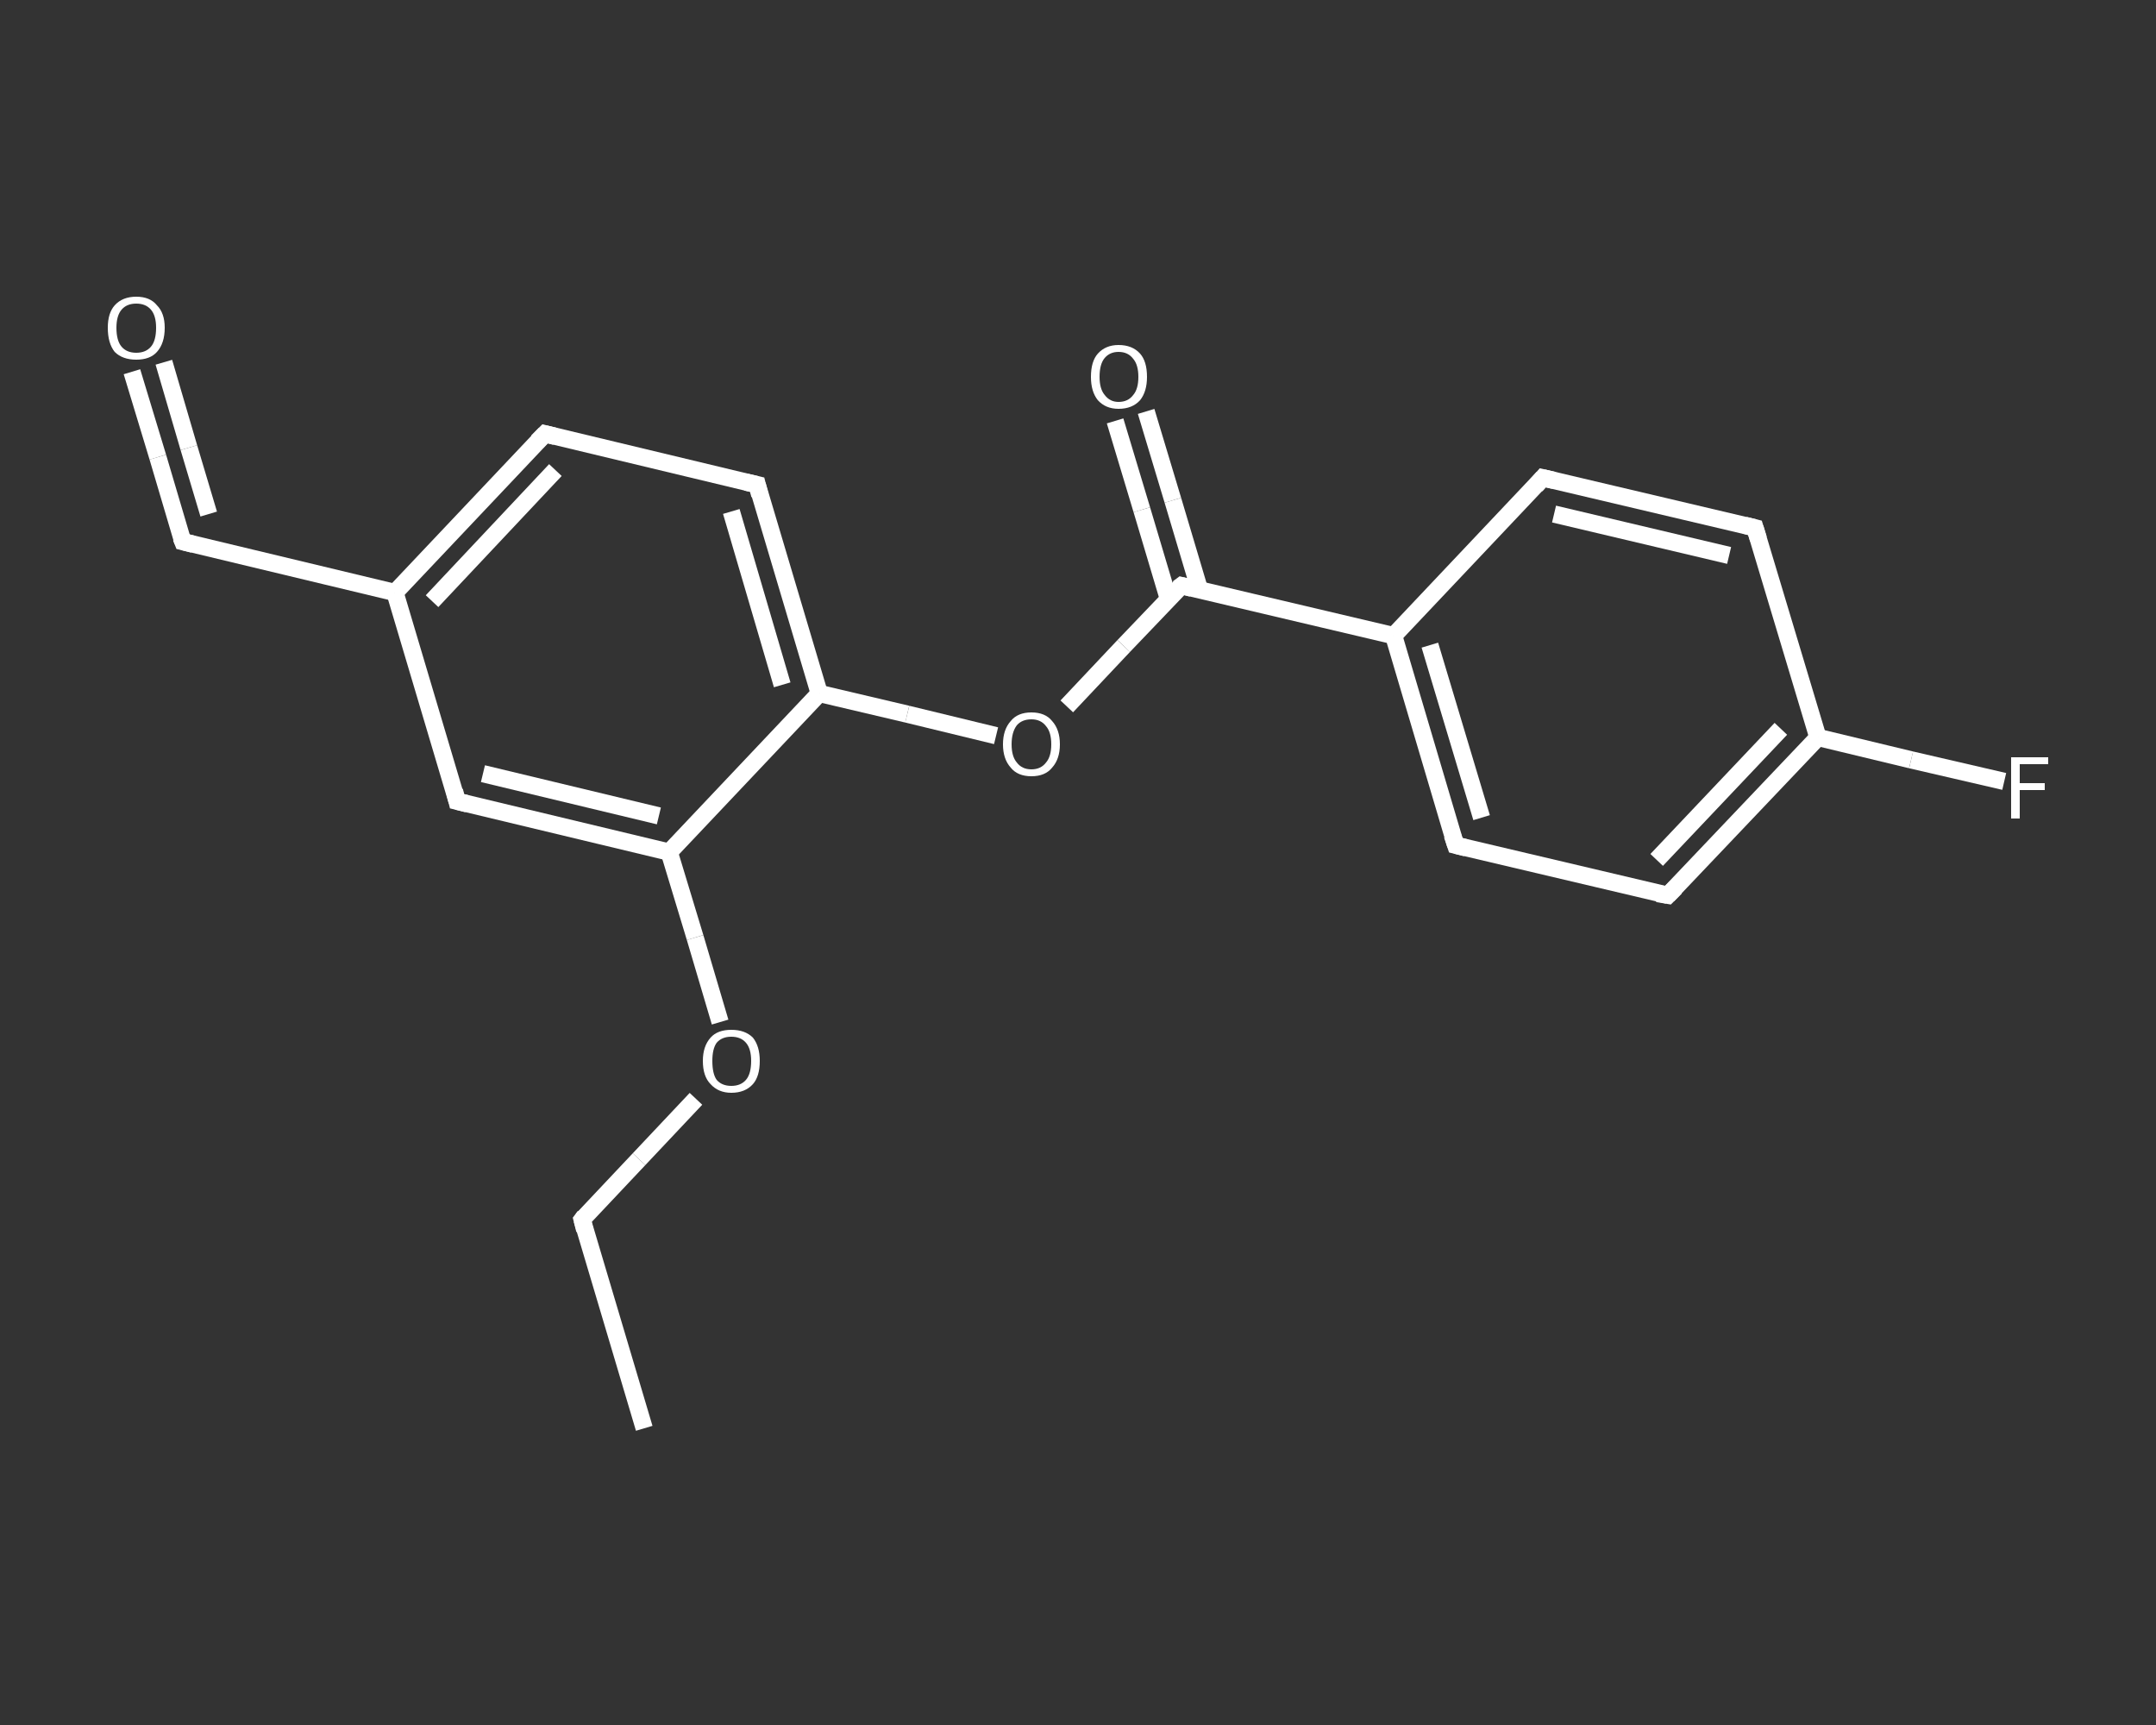 <?xml version='1.0' encoding='iso-8859-1'?>
<svg version='1.1' baseProfile='full'
              xmlns='http://www.w3.org/2000/svg'
                      xmlns:rdkit='http://www.rdkit.org/xml'
                      xmlns:xlink='http://www.w3.org/1999/xlink'
                  xml:space='preserve'
width='250px' height='200px' viewBox='0 0 250 200'>
<rect x="0" y="0" width="250" height="200" fill="#333333" stroke="none"/>
<!-- END OF HEADER -->
<rect style='opacity:1.0;fill:transparent;stroke:none' width='250.0' height='200.0' x='0.0' y='0.0'> </rect>
<path class='bond-0 atom-0 atom-1' d='M 74.7,165.6 L 67.5,141.4' style='fill:none;fill-rule:evenodd;stroke:#FFFFFF;stroke-width:2.0px;stroke-linecap:butt;stroke-linejoin:miter;stroke-opacity:1' />
<path class='bond-1 atom-1 atom-2' d='M 67.5,141.4 L 74.1,134.4' style='fill:none;fill-rule:evenodd;stroke:#FFFFFF;stroke-width:2.0px;stroke-linecap:butt;stroke-linejoin:miter;stroke-opacity:1' />
<path class='bond-1 atom-1 atom-2' d='M 74.1,134.4 L 80.7,127.4' style='fill:none;fill-rule:evenodd;stroke:#FFFFFF;stroke-width:2.0px;stroke-linecap:butt;stroke-linejoin:miter;stroke-opacity:1' />
<path class='bond-2 atom-2 atom-3' d='M 83.5,118.5 L 80.6,108.7' style='fill:none;fill-rule:evenodd;stroke:#FFFFFF;stroke-width:2.0px;stroke-linecap:butt;stroke-linejoin:miter;stroke-opacity:1' />
<path class='bond-2 atom-2 atom-3' d='M 80.6,108.7 L 77.6,98.8' style='fill:none;fill-rule:evenodd;stroke:#FFFFFF;stroke-width:2.0px;stroke-linecap:butt;stroke-linejoin:miter;stroke-opacity:1' />
<path class='bond-3 atom-3 atom-4' d='M 77.6,98.8 L 53.0,92.9' style='fill:none;fill-rule:evenodd;stroke:#FFFFFF;stroke-width:2.0px;stroke-linecap:butt;stroke-linejoin:miter;stroke-opacity:1' />
<path class='bond-3 atom-3 atom-4' d='M 76.4,94.6 L 56.0,89.7' style='fill:none;fill-rule:evenodd;stroke:#FFFFFF;stroke-width:2.0px;stroke-linecap:butt;stroke-linejoin:miter;stroke-opacity:1' />
<path class='bond-4 atom-4 atom-5' d='M 53.0,92.9 L 45.8,68.7' style='fill:none;fill-rule:evenodd;stroke:#FFFFFF;stroke-width:2.0px;stroke-linecap:butt;stroke-linejoin:miter;stroke-opacity:1' />
<path class='bond-5 atom-5 atom-6' d='M 45.8,68.7 L 21.2,62.8' style='fill:none;fill-rule:evenodd;stroke:#FFFFFF;stroke-width:2.0px;stroke-linecap:butt;stroke-linejoin:miter;stroke-opacity:1' />
<path class='bond-6 atom-6 atom-7' d='M 21.2,62.8 L 18.3,53.0' style='fill:none;fill-rule:evenodd;stroke:#FFFFFF;stroke-width:2.0px;stroke-linecap:butt;stroke-linejoin:miter;stroke-opacity:1' />
<path class='bond-6 atom-6 atom-7' d='M 18.3,53.0 L 15.3,43.1' style='fill:none;fill-rule:evenodd;stroke:#FFFFFF;stroke-width:2.0px;stroke-linecap:butt;stroke-linejoin:miter;stroke-opacity:1' />
<path class='bond-6 atom-6 atom-7' d='M 24.2,59.6 L 21.9,51.9' style='fill:none;fill-rule:evenodd;stroke:#FFFFFF;stroke-width:2.0px;stroke-linecap:butt;stroke-linejoin:miter;stroke-opacity:1' />
<path class='bond-6 atom-6 atom-7' d='M 21.9,51.9 L 19.0,42.0' style='fill:none;fill-rule:evenodd;stroke:#FFFFFF;stroke-width:2.0px;stroke-linecap:butt;stroke-linejoin:miter;stroke-opacity:1' />
<path class='bond-7 atom-5 atom-8' d='M 45.8,68.7 L 63.2,50.3' style='fill:none;fill-rule:evenodd;stroke:#FFFFFF;stroke-width:2.0px;stroke-linecap:butt;stroke-linejoin:miter;stroke-opacity:1' />
<path class='bond-7 atom-5 atom-8' d='M 50.1,69.7 L 64.4,54.5' style='fill:none;fill-rule:evenodd;stroke:#FFFFFF;stroke-width:2.0px;stroke-linecap:butt;stroke-linejoin:miter;stroke-opacity:1' />
<path class='bond-8 atom-8 atom-9' d='M 63.2,50.3 L 87.8,56.2' style='fill:none;fill-rule:evenodd;stroke:#FFFFFF;stroke-width:2.0px;stroke-linecap:butt;stroke-linejoin:miter;stroke-opacity:1' />
<path class='bond-9 atom-9 atom-10' d='M 87.8,56.2 L 95.0,80.4' style='fill:none;fill-rule:evenodd;stroke:#FFFFFF;stroke-width:2.0px;stroke-linecap:butt;stroke-linejoin:miter;stroke-opacity:1' />
<path class='bond-9 atom-9 atom-10' d='M 84.8,59.3 L 90.7,79.4' style='fill:none;fill-rule:evenodd;stroke:#FFFFFF;stroke-width:2.0px;stroke-linecap:butt;stroke-linejoin:miter;stroke-opacity:1' />
<path class='bond-10 atom-10 atom-11' d='M 95.0,80.4 L 105.2,82.8' style='fill:none;fill-rule:evenodd;stroke:#FFFFFF;stroke-width:2.0px;stroke-linecap:butt;stroke-linejoin:miter;stroke-opacity:1' />
<path class='bond-10 atom-10 atom-11' d='M 105.2,82.8 L 115.5,85.3' style='fill:none;fill-rule:evenodd;stroke:#FFFFFF;stroke-width:2.0px;stroke-linecap:butt;stroke-linejoin:miter;stroke-opacity:1' />
<path class='bond-11 atom-11 atom-12' d='M 123.7,81.9 L 130.3,74.9' style='fill:none;fill-rule:evenodd;stroke:#FFFFFF;stroke-width:2.0px;stroke-linecap:butt;stroke-linejoin:miter;stroke-opacity:1' />
<path class='bond-11 atom-11 atom-12' d='M 130.3,74.9 L 137.0,67.9' style='fill:none;fill-rule:evenodd;stroke:#FFFFFF;stroke-width:2.0px;stroke-linecap:butt;stroke-linejoin:miter;stroke-opacity:1' />
<path class='bond-12 atom-12 atom-13' d='M 139.1,68.4 L 136.0,58.0' style='fill:none;fill-rule:evenodd;stroke:#FFFFFF;stroke-width:2.0px;stroke-linecap:butt;stroke-linejoin:miter;stroke-opacity:1' />
<path class='bond-12 atom-12 atom-13' d='M 136.0,58.0 L 132.9,47.7' style='fill:none;fill-rule:evenodd;stroke:#FFFFFF;stroke-width:2.0px;stroke-linecap:butt;stroke-linejoin:miter;stroke-opacity:1' />
<path class='bond-12 atom-12 atom-13' d='M 135.5,69.5 L 132.4,59.1' style='fill:none;fill-rule:evenodd;stroke:#FFFFFF;stroke-width:2.0px;stroke-linecap:butt;stroke-linejoin:miter;stroke-opacity:1' />
<path class='bond-12 atom-12 atom-13' d='M 132.4,59.1 L 129.3,48.8' style='fill:none;fill-rule:evenodd;stroke:#FFFFFF;stroke-width:2.0px;stroke-linecap:butt;stroke-linejoin:miter;stroke-opacity:1' />
<path class='bond-13 atom-12 atom-14' d='M 137.0,67.9 L 161.6,73.7' style='fill:none;fill-rule:evenodd;stroke:#FFFFFF;stroke-width:2.0px;stroke-linecap:butt;stroke-linejoin:miter;stroke-opacity:1' />
<path class='bond-14 atom-14 atom-15' d='M 161.6,73.7 L 168.8,98.0' style='fill:none;fill-rule:evenodd;stroke:#FFFFFF;stroke-width:2.0px;stroke-linecap:butt;stroke-linejoin:miter;stroke-opacity:1' />
<path class='bond-14 atom-14 atom-15' d='M 165.8,74.8 L 171.8,94.8' style='fill:none;fill-rule:evenodd;stroke:#FFFFFF;stroke-width:2.0px;stroke-linecap:butt;stroke-linejoin:miter;stroke-opacity:1' />
<path class='bond-15 atom-15 atom-16' d='M 168.8,98.0 L 193.4,103.8' style='fill:none;fill-rule:evenodd;stroke:#FFFFFF;stroke-width:2.0px;stroke-linecap:butt;stroke-linejoin:miter;stroke-opacity:1' />
<path class='bond-16 atom-16 atom-17' d='M 193.4,103.8 L 210.8,85.5' style='fill:none;fill-rule:evenodd;stroke:#FFFFFF;stroke-width:2.0px;stroke-linecap:butt;stroke-linejoin:miter;stroke-opacity:1' />
<path class='bond-16 atom-16 atom-17' d='M 192.1,99.7 L 206.5,84.5' style='fill:none;fill-rule:evenodd;stroke:#FFFFFF;stroke-width:2.0px;stroke-linecap:butt;stroke-linejoin:miter;stroke-opacity:1' />
<path class='bond-17 atom-17 atom-18' d='M 210.8,85.5 L 221.6,88.1' style='fill:none;fill-rule:evenodd;stroke:#FFFFFF;stroke-width:2.0px;stroke-linecap:butt;stroke-linejoin:miter;stroke-opacity:1' />
<path class='bond-17 atom-17 atom-18' d='M 221.6,88.1 L 232.4,90.6' style='fill:none;fill-rule:evenodd;stroke:#FFFFFF;stroke-width:2.0px;stroke-linecap:butt;stroke-linejoin:miter;stroke-opacity:1' />
<path class='bond-18 atom-17 atom-19' d='M 210.8,85.5 L 203.5,61.2' style='fill:none;fill-rule:evenodd;stroke:#FFFFFF;stroke-width:2.0px;stroke-linecap:butt;stroke-linejoin:miter;stroke-opacity:1' />
<path class='bond-19 atom-19 atom-20' d='M 203.5,61.2 L 178.9,55.4' style='fill:none;fill-rule:evenodd;stroke:#FFFFFF;stroke-width:2.0px;stroke-linecap:butt;stroke-linejoin:miter;stroke-opacity:1' />
<path class='bond-19 atom-19 atom-20' d='M 200.5,64.4 L 180.2,59.6' style='fill:none;fill-rule:evenodd;stroke:#FFFFFF;stroke-width:2.0px;stroke-linecap:butt;stroke-linejoin:miter;stroke-opacity:1' />
<path class='bond-20 atom-10 atom-3' d='M 95.0,80.4 L 77.6,98.8' style='fill:none;fill-rule:evenodd;stroke:#FFFFFF;stroke-width:2.0px;stroke-linecap:butt;stroke-linejoin:miter;stroke-opacity:1' />
<path class='bond-21 atom-20 atom-14' d='M 178.9,55.4 L 161.6,73.7' style='fill:none;fill-rule:evenodd;stroke:#FFFFFF;stroke-width:2.0px;stroke-linecap:butt;stroke-linejoin:miter;stroke-opacity:1' />
<path d='M 67.8,142.6 L 67.5,141.4 L 67.8,141.0' style='fill:none;stroke:#FFFFFF;stroke-width:2.0px;stroke-linecap:butt;stroke-linejoin:miter;stroke-opacity:1;' />
<path d='M 54.2,93.2 L 53.0,92.9 L 52.7,91.7' style='fill:none;stroke:#FFFFFF;stroke-width:2.0px;stroke-linecap:butt;stroke-linejoin:miter;stroke-opacity:1;' />
<path d='M 22.4,63.1 L 21.2,62.8 L 21.0,62.3' style='fill:none;stroke:#FFFFFF;stroke-width:2.0px;stroke-linecap:butt;stroke-linejoin:miter;stroke-opacity:1;' />
<path d='M 62.3,51.2 L 63.2,50.3 L 64.4,50.6' style='fill:none;stroke:#FFFFFF;stroke-width:2.0px;stroke-linecap:butt;stroke-linejoin:miter;stroke-opacity:1;' />
<path d='M 86.5,55.9 L 87.8,56.2 L 88.1,57.4' style='fill:none;stroke:#FFFFFF;stroke-width:2.0px;stroke-linecap:butt;stroke-linejoin:miter;stroke-opacity:1;' />
<path d='M 136.6,68.2 L 137.0,67.9 L 138.2,68.2' style='fill:none;stroke:#FFFFFF;stroke-width:2.0px;stroke-linecap:butt;stroke-linejoin:miter;stroke-opacity:1;' />
<path d='M 168.4,96.8 L 168.8,98.0 L 170.0,98.3' style='fill:none;stroke:#FFFFFF;stroke-width:2.0px;stroke-linecap:butt;stroke-linejoin:miter;stroke-opacity:1;' />
<path d='M 192.2,103.6 L 193.4,103.8 L 194.3,102.9' style='fill:none;stroke:#FFFFFF;stroke-width:2.0px;stroke-linecap:butt;stroke-linejoin:miter;stroke-opacity:1;' />
<path d='M 203.9,62.5 L 203.5,61.2 L 202.3,60.9' style='fill:none;stroke:#FFFFFF;stroke-width:2.0px;stroke-linecap:butt;stroke-linejoin:miter;stroke-opacity:1;' />
<path d='M 180.2,55.7 L 178.9,55.4 L 178.1,56.3' style='fill:none;stroke:#FFFFFF;stroke-width:2.0px;stroke-linecap:butt;stroke-linejoin:miter;stroke-opacity:1;' />
<path class='atom-2' d='M 81.5 123.0
Q 81.5 121.3, 82.4 120.3
Q 83.2 119.4, 84.8 119.4
Q 86.4 119.4, 87.3 120.3
Q 88.1 121.3, 88.1 123.0
Q 88.1 124.8, 87.3 125.7
Q 86.4 126.7, 84.8 126.7
Q 83.3 126.7, 82.4 125.7
Q 81.5 124.8, 81.5 123.0
M 84.8 125.9
Q 85.9 125.9, 86.5 125.2
Q 87.1 124.5, 87.1 123.0
Q 87.1 121.6, 86.5 120.9
Q 85.9 120.2, 84.8 120.2
Q 83.7 120.2, 83.1 120.9
Q 82.6 121.6, 82.6 123.0
Q 82.6 124.5, 83.1 125.2
Q 83.7 125.9, 84.8 125.9
' fill='#FFFFFF'/>
<path class='atom-7' d='M 12.5 38.0
Q 12.5 36.3, 13.3 35.4
Q 14.2 34.4, 15.8 34.4
Q 17.4 34.4, 18.2 35.4
Q 19.1 36.3, 19.1 38.0
Q 19.1 39.8, 18.2 40.8
Q 17.4 41.7, 15.8 41.7
Q 14.2 41.7, 13.3 40.8
Q 12.5 39.8, 12.5 38.0
M 15.8 40.9
Q 16.9 40.9, 17.5 40.2
Q 18.1 39.5, 18.1 38.0
Q 18.1 36.6, 17.5 35.9
Q 16.9 35.2, 15.8 35.2
Q 14.7 35.2, 14.1 35.9
Q 13.5 36.6, 13.5 38.0
Q 13.5 39.5, 14.1 40.2
Q 14.7 40.9, 15.8 40.9
' fill='#FFFFFF'/>
<path class='atom-11' d='M 116.3 86.3
Q 116.3 84.6, 117.2 83.6
Q 118.0 82.6, 119.6 82.6
Q 121.2 82.6, 122.0 83.6
Q 122.9 84.6, 122.9 86.3
Q 122.9 88.0, 122.0 89.0
Q 121.2 90.0, 119.6 90.0
Q 118.0 90.0, 117.2 89.0
Q 116.3 88.0, 116.3 86.3
M 119.6 89.2
Q 120.7 89.2, 121.3 88.4
Q 121.9 87.7, 121.9 86.3
Q 121.9 84.9, 121.3 84.2
Q 120.7 83.4, 119.6 83.4
Q 118.5 83.4, 117.9 84.1
Q 117.3 84.9, 117.3 86.3
Q 117.3 87.7, 117.9 88.4
Q 118.5 89.2, 119.6 89.2
' fill='#FFFFFF'/>
<path class='atom-13' d='M 126.5 43.7
Q 126.5 41.9, 127.3 41.0
Q 128.2 40.0, 129.7 40.0
Q 131.3 40.0, 132.2 41.0
Q 133.0 41.9, 133.0 43.7
Q 133.0 45.4, 132.2 46.4
Q 131.3 47.4, 129.7 47.4
Q 128.2 47.4, 127.3 46.4
Q 126.5 45.4, 126.5 43.7
M 129.7 46.6
Q 130.8 46.6, 131.4 45.8
Q 132.0 45.1, 132.0 43.7
Q 132.0 42.3, 131.4 41.6
Q 130.8 40.8, 129.7 40.8
Q 128.7 40.8, 128.1 41.5
Q 127.5 42.2, 127.5 43.7
Q 127.5 45.1, 128.1 45.8
Q 128.7 46.6, 129.7 46.6
' fill='#FFFFFF'/>
<path class='atom-18' d='M 233.2 87.8
L 237.5 87.8
L 237.5 88.6
L 234.2 88.6
L 234.2 90.8
L 237.1 90.8
L 237.1 91.6
L 234.2 91.6
L 234.2 94.9
L 233.2 94.9
L 233.2 87.8
' fill='#FFFFFF'/>
</svg>
